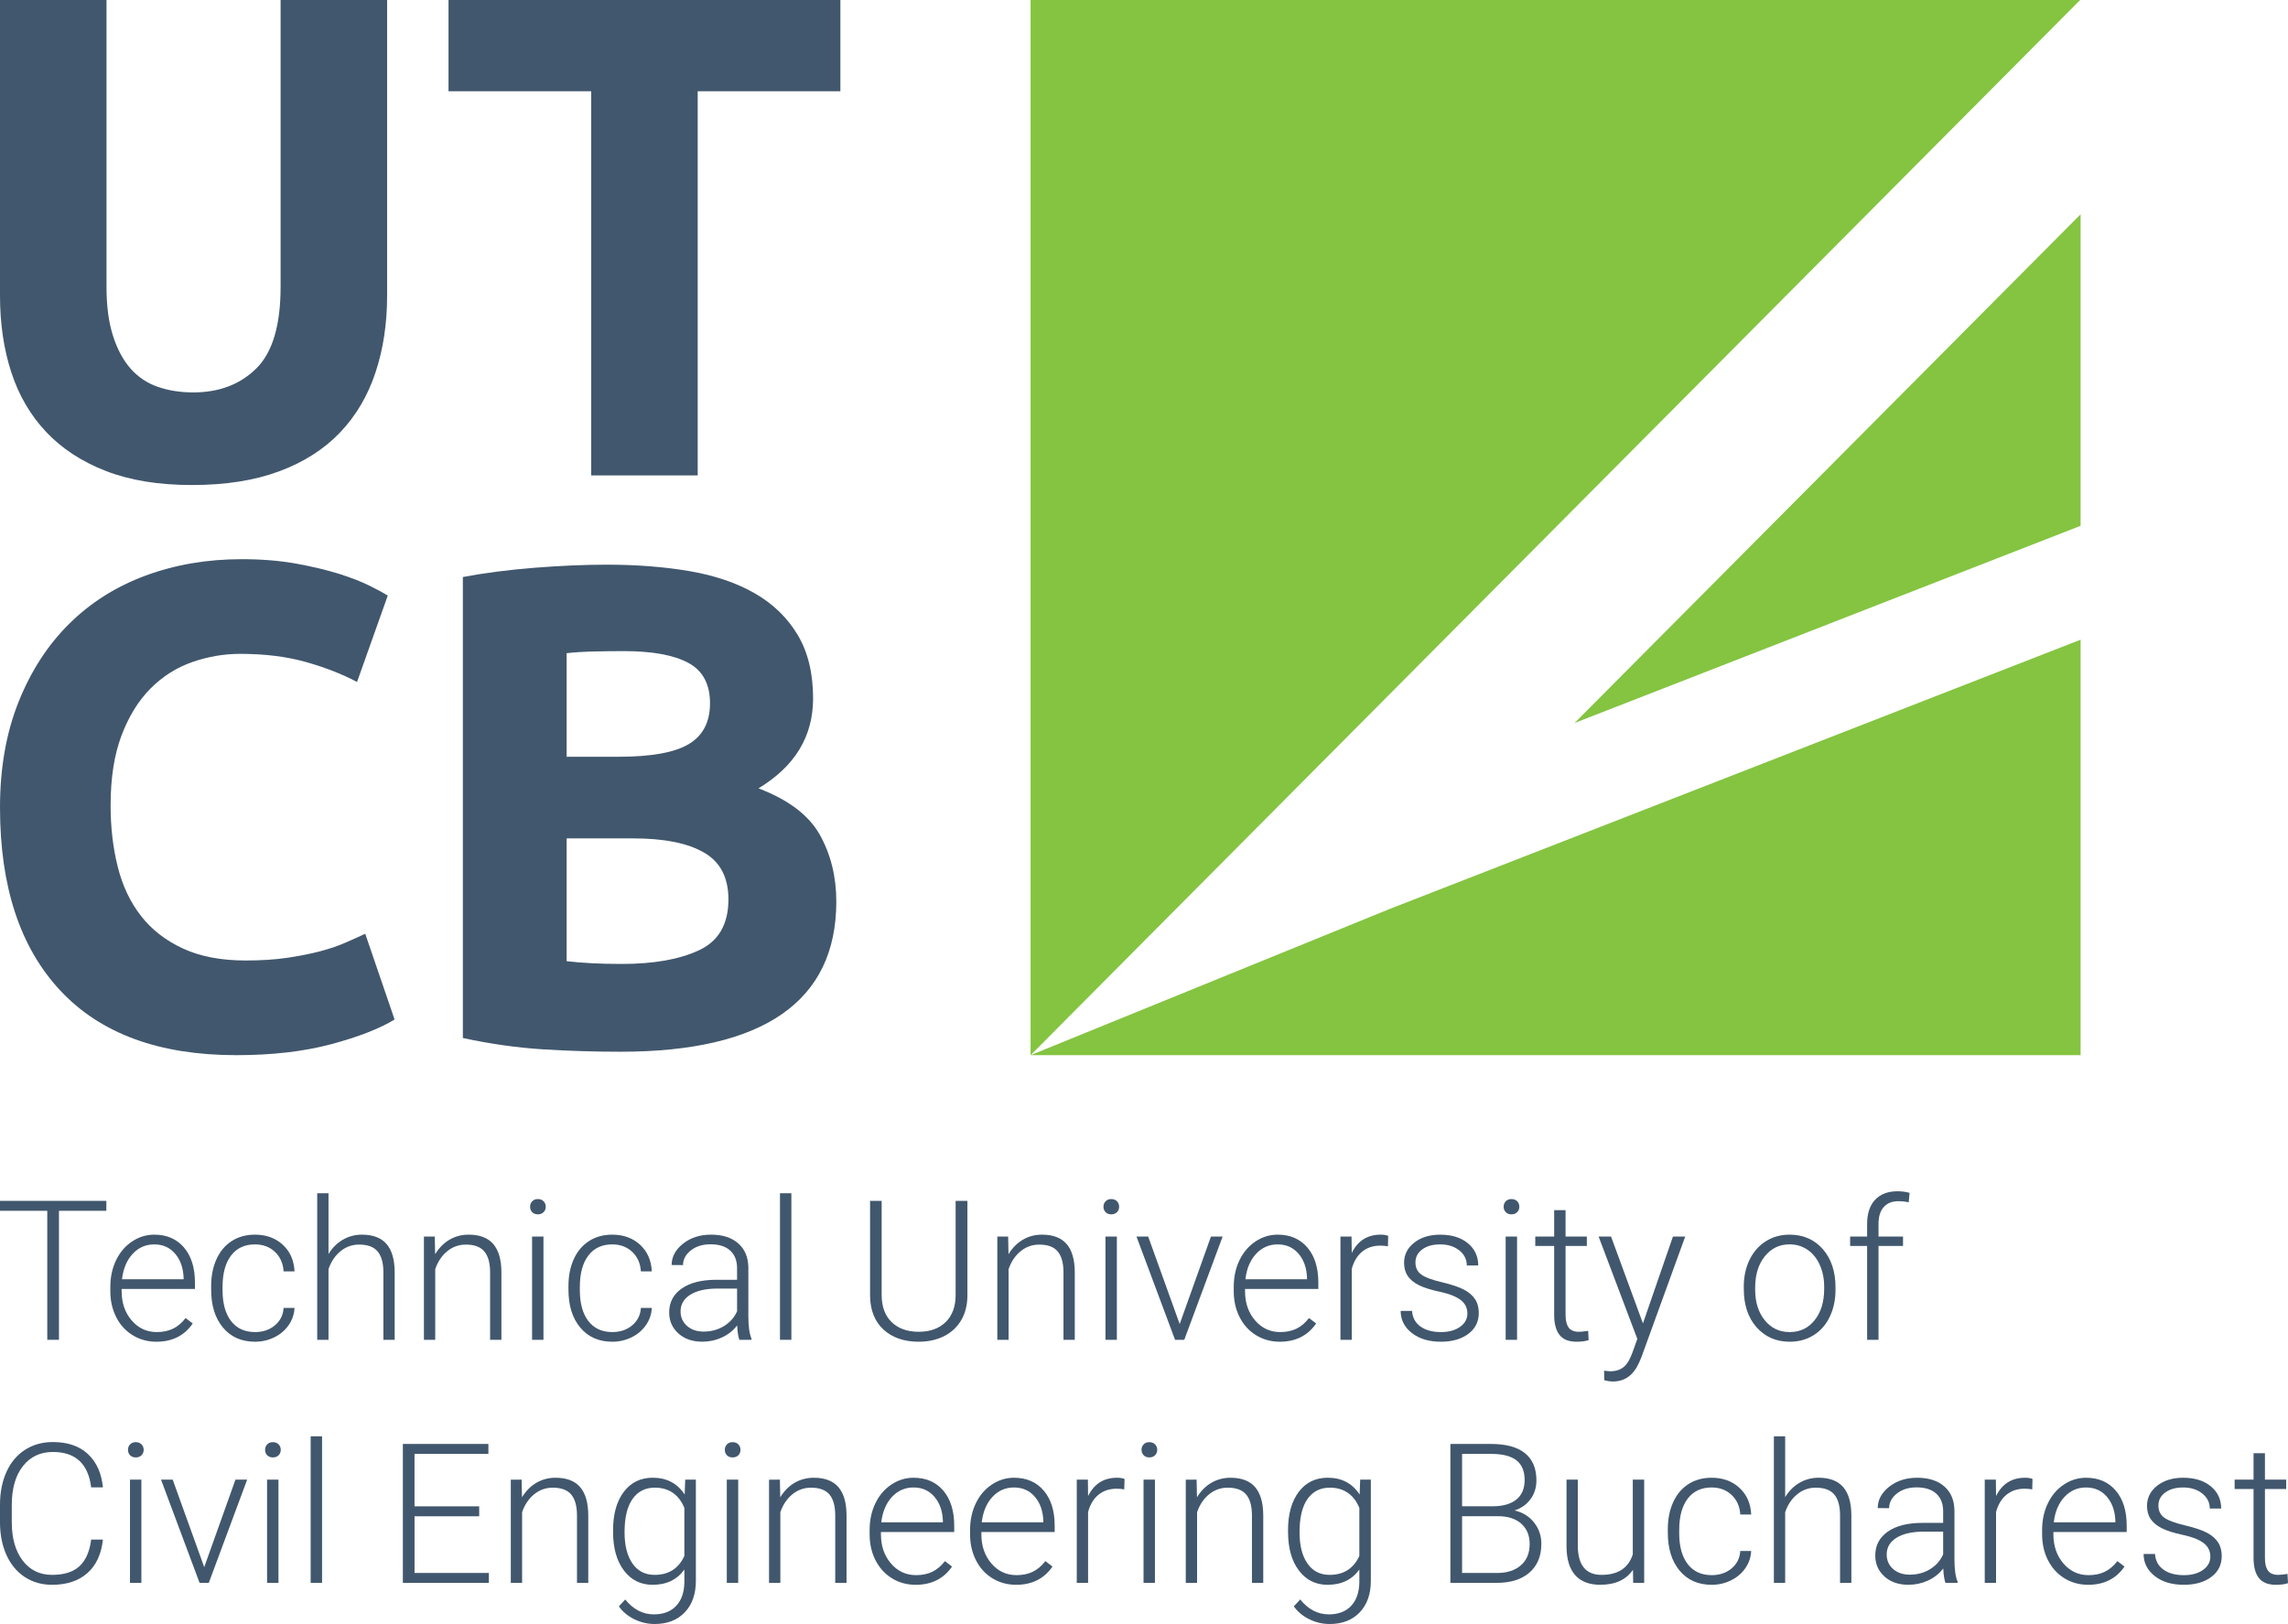<?xml version="1.0" encoding="utf-8" ?>
<svg width="100" height="71" viewBox="0 0 100 71" fill="none" xmlns="http://www.w3.org/2000/svg">
<path d="M8.384 21.205C6.932 21.205 5.679 21 4.625 20.59C3.571 20.18 2.7 19.61 2.014 18.881C1.327 18.151 0.821 17.281 0.492 16.271C0.164 15.261 0 14.146 0 12.927V0H4.655V12.537C4.655 13.377 4.749 14.092 4.939 14.682C5.127 15.272 5.386 15.752 5.714 16.122C6.043 16.492 6.44 16.756 6.908 16.916C7.375 17.077 7.888 17.156 8.445 17.156C9.578 17.156 10.498 16.806 11.205 16.106C11.911 15.407 12.264 14.217 12.264 12.537V0H16.919V12.927C16.919 14.146 16.75 15.267 16.411 16.286C16.073 17.306 15.556 18.181 14.86 18.91C14.163 19.64 13.278 20.206 12.204 20.605C11.13 21.005 9.856 21.205 8.384 21.205Z" fill="#41576D"/>
<path d="M36.73 0V3.989H30.494V20.785H25.839V3.989H19.603V0H36.73Z" fill="#41576D"/>
<path d="M10.324 46.131C6.962 46.131 4.401 45.193 2.641 43.312C0.88 41.433 0 38.764 0 35.304C0 33.585 0.269 32.051 0.806 30.701C1.343 29.351 2.079 28.211 3.014 27.282C3.949 26.352 5.062 25.647 6.356 25.167C7.649 24.687 9.051 24.447 10.562 24.447C11.438 24.447 12.234 24.512 12.95 24.642C13.666 24.773 14.292 24.922 14.83 25.092C15.367 25.262 15.814 25.437 16.172 25.617C16.53 25.797 16.789 25.937 16.948 26.037L15.605 29.815C14.968 29.476 14.228 29.186 13.382 28.946C12.537 28.706 11.577 28.586 10.504 28.586C9.787 28.586 9.086 28.706 8.4 28.946C7.714 29.186 7.107 29.571 6.58 30.101C6.052 30.63 5.629 31.315 5.311 32.155C4.993 32.995 4.834 34.015 4.834 35.215C4.834 36.175 4.938 37.069 5.147 37.899C5.355 38.729 5.694 39.444 6.162 40.043C6.629 40.643 7.24 41.119 7.996 41.468C8.752 41.819 9.667 41.992 10.741 41.992C11.418 41.992 12.024 41.953 12.562 41.873C13.099 41.793 13.576 41.698 13.994 41.588C14.412 41.478 14.779 41.353 15.098 41.213C15.416 41.074 15.704 40.943 15.963 40.823L17.246 44.572C16.59 44.972 15.665 45.332 14.472 45.652C13.278 45.971 11.895 46.131 10.324 46.131Z" fill="#41576D"/>
<path d="M27.122 45.981C25.989 45.981 24.859 45.946 23.736 45.877C22.612 45.806 21.443 45.642 20.23 45.381V25.227C21.184 25.047 22.229 24.912 23.364 24.822C24.497 24.732 25.551 24.687 26.526 24.687C27.839 24.687 29.047 24.782 30.151 24.972C31.255 25.163 32.205 25.487 33.001 25.947C33.796 26.407 34.418 27.011 34.866 27.761C35.313 28.511 35.537 29.436 35.537 30.536C35.537 32.196 34.742 33.505 33.15 34.466C34.463 34.965 35.358 35.645 35.836 36.505C36.313 37.364 36.552 38.334 36.552 39.414C36.552 41.594 35.761 43.233 34.18 44.333C32.598 45.432 30.245 45.981 27.122 45.981ZM24.765 33.085H27.033C28.465 33.085 29.489 32.9 30.106 32.53C30.723 32.16 31.032 31.565 31.032 30.745C31.032 29.905 30.713 29.316 30.077 28.976C29.44 28.636 28.505 28.466 27.272 28.466C26.873 28.466 26.447 28.471 25.989 28.481C25.531 28.491 25.123 28.516 24.765 28.556V33.085ZM24.765 36.654V42.022C25.103 42.062 25.471 42.093 25.869 42.112C26.268 42.133 26.705 42.143 27.182 42.143C28.575 42.143 29.698 41.943 30.554 41.543C31.409 41.142 31.837 40.403 31.837 39.323C31.837 38.363 31.479 37.679 30.763 37.269C30.047 36.858 29.022 36.654 27.69 36.654L24.765 36.654Z" fill="#41576D"/>
<path d="M4.648 52.935H2.577V58.575H2.066V52.935H0V52.501H4.648V52.935Z" fill="#41576D"/>
<path d="M6.835 58.659C6.453 58.659 6.108 58.564 5.799 58.375C5.49 58.186 5.25 57.922 5.079 57.584C4.908 57.246 4.822 56.868 4.822 56.448V56.268C4.822 55.834 4.906 55.444 5.073 55.096C5.241 54.748 5.474 54.475 5.773 54.276C6.072 54.078 6.395 53.978 6.744 53.978C7.289 53.978 7.721 54.166 8.041 54.539C8.36 54.913 8.52 55.424 8.52 56.072V56.352H5.316V56.448C5.316 56.959 5.462 57.386 5.754 57.726C6.045 58.067 6.413 58.237 6.855 58.237C7.121 58.237 7.356 58.188 7.559 58.091C7.762 57.993 7.947 57.838 8.113 57.624L8.424 57.861C8.059 58.393 7.529 58.659 6.835 58.659ZM6.743 54.404C6.37 54.404 6.055 54.541 5.799 54.817C5.543 55.092 5.388 55.462 5.332 55.927H8.025V55.872C8.011 55.438 7.888 55.086 7.656 54.813C7.424 54.541 7.119 54.404 6.743 54.404Z" fill="#41576D"/>
<path d="M11.146 58.237C11.492 58.237 11.782 58.139 12.015 57.943C12.249 57.747 12.376 57.493 12.395 57.182H12.873C12.858 57.458 12.773 57.708 12.615 57.935C12.458 58.162 12.248 58.339 11.987 58.467C11.726 58.594 11.445 58.659 11.146 58.659C10.557 58.659 10.09 58.453 9.746 58.041C9.401 57.63 9.229 57.076 9.229 56.381V56.231C9.229 55.786 9.306 55.392 9.462 55.05C9.617 54.708 9.838 54.444 10.127 54.258C10.416 54.072 10.755 53.978 11.142 53.978C11.635 53.978 12.04 54.126 12.36 54.42C12.68 54.715 12.85 55.103 12.873 55.584H12.395C12.373 55.231 12.246 54.946 12.015 54.729C11.784 54.512 11.493 54.404 11.142 54.404C10.693 54.404 10.345 54.567 10.098 54.892C9.851 55.218 9.727 55.674 9.727 56.26V56.406C9.727 56.982 9.851 57.431 10.098 57.754C10.345 58.076 10.695 58.237 11.146 58.237Z" fill="#41576D"/>
<path d="M14.358 54.825C14.521 54.556 14.73 54.347 14.985 54.199C15.24 54.052 15.517 53.978 15.819 53.978C16.3 53.978 16.659 54.114 16.894 54.387C17.129 54.659 17.247 55.068 17.25 55.613V58.575H16.757V55.609C16.754 55.206 16.669 54.906 16.501 54.708C16.334 54.511 16.066 54.412 15.698 54.412C15.391 54.412 15.12 54.509 14.883 54.702C14.646 54.896 14.472 55.156 14.358 55.484V58.575H13.864V52.168H14.358V54.825Z" fill="#41576D"/>
<path d="M19.002 54.062L19.018 54.834C19.187 54.556 19.397 54.344 19.649 54.197C19.9 54.051 20.179 53.978 20.483 53.978C20.964 53.978 21.323 54.115 21.558 54.387C21.793 54.66 21.912 55.069 21.915 55.614V58.575H21.421V55.61C21.418 55.206 21.333 54.906 21.165 54.709C20.998 54.511 20.73 54.413 20.362 54.413C20.055 54.413 19.784 54.509 19.547 54.703C19.31 54.896 19.136 55.157 19.022 55.485V58.576H18.528V54.062L19.002 54.062Z" fill="#41576D"/>
<path d="M23.168 52.758C23.168 52.664 23.198 52.585 23.259 52.52C23.32 52.455 23.403 52.422 23.508 52.422C23.613 52.422 23.697 52.455 23.759 52.52C23.822 52.585 23.853 52.664 23.853 52.758C23.853 52.852 23.822 52.931 23.759 52.994C23.697 53.058 23.613 53.09 23.508 53.09C23.403 53.09 23.32 53.058 23.259 52.994C23.198 52.931 23.168 52.852 23.168 52.758ZM23.753 58.575H23.255V54.062H23.753V58.575Z" fill="#41576D"/>
<path d="M26.762 58.237C27.108 58.237 27.398 58.139 27.631 57.943C27.865 57.747 27.991 57.493 28.011 57.182H28.488C28.474 57.458 28.389 57.708 28.231 57.935C28.073 58.162 27.864 58.339 27.603 58.467C27.341 58.594 27.061 58.659 26.762 58.659C26.173 58.659 25.706 58.453 25.362 58.041C25.017 57.63 24.845 57.076 24.845 56.381V56.231C24.845 55.786 24.922 55.392 25.077 55.05C25.232 54.708 25.454 54.444 25.743 54.258C26.032 54.072 26.37 53.978 26.758 53.978C27.25 53.978 27.656 54.126 27.976 54.42C28.295 54.715 28.466 55.103 28.488 55.584H28.011C27.989 55.231 27.862 54.946 27.631 54.729C27.4 54.512 27.109 54.404 26.758 54.404C26.309 54.404 25.961 54.567 25.714 54.892C25.467 55.218 25.343 55.674 25.343 56.26V56.406C25.343 56.982 25.467 57.431 25.714 57.754C25.961 58.076 26.311 58.237 26.762 58.237Z" fill="#41576D"/>
<path d="M32.314 58.575C32.264 58.433 32.232 58.223 32.218 57.945C32.044 58.173 31.822 58.349 31.552 58.472C31.283 58.596 30.997 58.658 30.695 58.658C30.264 58.658 29.915 58.537 29.648 58.295C29.38 58.053 29.247 57.747 29.247 57.378C29.247 56.938 29.429 56.591 29.793 56.335C30.157 56.079 30.663 55.951 31.314 55.951H32.214V55.438C32.214 55.116 32.115 54.862 31.918 54.677C31.72 54.492 31.431 54.4 31.052 54.4C30.706 54.4 30.42 54.489 30.194 54.667C29.967 54.845 29.853 55.059 29.853 55.309L29.355 55.305C29.355 54.946 29.521 54.636 29.853 54.373C30.185 54.109 30.593 53.978 31.077 53.978C31.578 53.978 31.973 54.104 32.262 54.356C32.551 54.608 32.7 54.959 32.708 55.409V57.545C32.708 57.982 32.754 58.308 32.845 58.525V58.575L32.314 58.575ZM30.754 58.216C31.085 58.216 31.382 58.135 31.644 57.974C31.906 57.813 32.096 57.598 32.215 57.328V56.335H31.326C30.831 56.34 30.444 56.431 30.165 56.608C29.885 56.785 29.745 57.027 29.745 57.336C29.745 57.589 29.839 57.799 30.025 57.966C30.212 58.133 30.455 58.216 30.754 58.216Z" fill="#41576D"/>
<path d="M34.588 58.575H34.09V52.168H34.588V58.575Z" fill="#41576D"/>
<path d="M42.282 52.502V56.648C42.279 57.057 42.189 57.413 42.012 57.716C41.834 58.019 41.585 58.252 41.263 58.415C40.94 58.577 40.57 58.659 40.153 58.659C39.516 58.659 39.007 58.484 38.623 58.135C38.24 57.786 38.042 57.303 38.028 56.685V52.501H38.534V56.61C38.534 57.122 38.679 57.519 38.97 57.801C39.26 58.083 39.654 58.224 40.152 58.224C40.65 58.224 41.044 58.082 41.333 57.799C41.622 57.515 41.767 57.12 41.767 56.614V52.501L42.282 52.502Z" fill="#41576D"/>
<path d="M44.062 54.062L44.078 54.834C44.247 54.556 44.457 54.344 44.709 54.197C44.96 54.051 45.239 53.978 45.543 53.978C46.024 53.978 46.382 54.115 46.618 54.387C46.853 54.66 46.971 55.069 46.975 55.614V58.575H46.481V55.61C46.478 55.206 46.393 54.906 46.225 54.709C46.058 54.511 45.791 54.413 45.423 54.413C45.115 54.413 44.844 54.509 44.607 54.703C44.37 54.896 44.196 55.157 44.082 55.485V58.576H43.589V54.062L44.062 54.062Z" fill="#41576D"/>
<path d="M48.228 52.758C48.228 52.664 48.259 52.585 48.32 52.52C48.381 52.455 48.464 52.422 48.569 52.422C48.674 52.422 48.758 52.455 48.82 52.52C48.882 52.585 48.913 52.664 48.913 52.758C48.913 52.852 48.882 52.931 48.82 52.994C48.758 53.058 48.674 53.09 48.569 53.09C48.464 53.09 48.381 53.058 48.32 52.994C48.259 52.931 48.228 52.852 48.228 52.758ZM48.814 58.575H48.316V54.062H48.814V58.575Z" fill="#41576D"/>
<path d="M51.56 57.887L52.926 54.062H53.436L51.76 58.575H51.357L49.672 54.062H50.183L51.56 57.887Z" fill="#41576D"/>
<path d="M55.934 58.659C55.553 58.659 55.207 58.564 54.899 58.375C54.59 58.186 54.35 57.922 54.179 57.584C54.008 57.246 53.922 56.868 53.922 56.448V56.268C53.922 55.834 54.005 55.444 54.173 55.096C54.34 54.748 54.573 54.475 54.872 54.276C55.171 54.078 55.495 53.978 55.843 53.978C56.388 53.978 56.821 54.166 57.14 54.539C57.46 54.913 57.619 55.424 57.619 56.072V56.352H54.416V56.448C54.416 56.959 54.562 57.386 54.854 57.726C55.145 58.067 55.513 58.237 55.955 58.237C56.221 58.237 56.456 58.188 56.659 58.091C56.862 57.993 57.047 57.838 57.213 57.624L57.524 57.861C57.158 58.393 56.629 58.659 55.934 58.659ZM55.843 54.404C55.47 54.404 55.155 54.541 54.899 54.817C54.643 55.092 54.487 55.462 54.432 55.927H57.125V55.872C57.112 55.438 56.988 55.086 56.756 54.813C56.524 54.541 56.219 54.404 55.843 54.404Z" fill="#41576D"/>
<path d="M60.661 54.487C60.556 54.468 60.444 54.458 60.325 54.458C60.015 54.458 59.753 54.545 59.538 54.719C59.323 54.892 59.171 55.145 59.08 55.475V58.575H58.586V54.062H59.071L59.08 54.779C59.343 54.245 59.764 53.978 60.346 53.978C60.484 53.978 60.593 53.996 60.673 54.033L60.661 54.487Z" fill="#41576D"/>
<path d="M64.134 57.428C64.134 57.18 64.035 56.982 63.837 56.832C63.639 56.682 63.342 56.564 62.943 56.479C62.545 56.394 62.236 56.297 62.016 56.187C61.796 56.077 61.633 55.943 61.526 55.785C61.42 55.626 61.367 55.434 61.367 55.209C61.367 54.853 61.515 54.559 61.811 54.327C62.106 54.095 62.486 53.979 62.948 53.979C63.449 53.979 63.85 54.103 64.153 54.352C64.456 54.601 64.608 54.926 64.608 55.326H64.109C64.109 55.062 63.999 54.842 63.78 54.667C63.56 54.492 63.282 54.404 62.948 54.404C62.621 54.404 62.359 54.477 62.161 54.623C61.963 54.77 61.864 54.959 61.864 55.193C61.864 55.418 61.947 55.593 62.111 55.716C62.276 55.84 62.576 55.953 63.012 56.056C63.447 56.159 63.774 56.269 63.991 56.386C64.208 56.502 64.37 56.643 64.475 56.807C64.58 56.971 64.632 57.17 64.632 57.403C64.632 57.784 64.48 58.089 64.174 58.317C63.868 58.545 63.469 58.659 62.977 58.659C62.454 58.659 62.03 58.532 61.705 58.277C61.38 58.023 61.218 57.701 61.218 57.311H61.716C61.735 57.603 61.858 57.831 62.083 57.993C62.308 58.156 62.606 58.237 62.977 58.237C63.322 58.237 63.602 58.161 63.815 58.008C64.028 57.855 64.134 57.662 64.134 57.428Z" fill="#41576D"/>
<path d="M65.719 52.758C65.719 52.664 65.75 52.585 65.811 52.52C65.872 52.455 65.955 52.422 66.06 52.422C66.165 52.422 66.249 52.455 66.311 52.52C66.374 52.585 66.404 52.664 66.404 52.758C66.404 52.852 66.374 52.931 66.311 52.994C66.249 53.058 66.165 53.09 66.06 53.09C65.955 53.09 65.872 53.058 65.811 52.994C65.75 52.931 65.719 52.852 65.719 52.758ZM66.305 58.575H65.807V54.062H66.305V58.575Z" fill="#41576D"/>
<path d="M68.425 52.906V54.062H69.355V54.471H68.425V57.481C68.425 57.732 68.47 57.918 68.56 58.041C68.65 58.163 68.799 58.225 69.01 58.225C69.093 58.225 69.227 58.211 69.413 58.183L69.433 58.588C69.303 58.635 69.126 58.659 68.902 58.659C68.562 58.659 68.314 58.559 68.159 58.36C68.005 58.162 67.927 57.869 67.927 57.482V54.471H67.101V54.062H67.927V52.906H68.425Z" fill="#41576D"/>
<path d="M71.807 57.858L73.118 54.062H73.654L71.737 59.342L71.637 59.576C71.391 60.124 71.01 60.398 70.496 60.398C70.377 60.398 70.25 60.379 70.114 60.339L70.11 59.926L70.367 59.952C70.611 59.952 70.808 59.891 70.959 59.77C71.109 59.649 71.237 59.441 71.342 59.146L71.562 58.537L69.869 54.061H70.413L71.807 57.858Z" fill="#41576D"/>
<path d="M76.214 56.252C76.214 55.818 76.298 55.427 76.465 55.08C76.633 54.732 76.869 54.462 77.175 54.268C77.481 54.075 77.827 53.978 78.214 53.978C78.812 53.978 79.296 54.189 79.667 54.61C80.037 55.031 80.223 55.59 80.223 56.285V56.389C80.223 56.826 80.139 57.219 79.972 57.568C79.804 57.917 79.568 58.186 79.264 58.375C78.96 58.564 78.613 58.659 78.223 58.659C77.628 58.659 77.145 58.448 76.772 58.027C76.4 57.606 76.215 57.047 76.215 56.352L76.214 56.252ZM76.712 56.389C76.712 56.929 76.851 57.372 77.129 57.718C77.407 58.064 77.771 58.237 78.222 58.237C78.671 58.237 79.034 58.064 79.311 57.718C79.589 57.371 79.728 56.915 79.728 56.347V56.251C79.728 55.907 79.665 55.591 79.537 55.304C79.41 55.018 79.231 54.796 79.002 54.639C78.772 54.482 78.51 54.403 78.214 54.403C77.771 54.403 77.41 54.578 77.131 54.927C76.851 55.276 76.712 55.732 76.712 56.297L76.712 56.389Z" fill="#41576D"/>
<path d="M81.605 58.575V54.471H80.862V54.062H81.605V53.515C81.605 53.054 81.722 52.699 81.955 52.452C82.189 52.205 82.514 52.081 82.933 52.081C83.12 52.081 83.296 52.104 83.46 52.151L83.422 52.565C83.284 52.531 83.133 52.515 82.97 52.515C82.696 52.515 82.483 52.6 82.331 52.772C82.179 52.943 82.103 53.187 82.103 53.502V54.062H83.174V54.471H82.103V58.575L81.605 58.575Z" fill="#41576D"/>
<path d="M4.498 67.309C4.429 67.948 4.202 68.438 3.816 68.777C3.43 69.117 2.916 69.286 2.274 69.286C1.826 69.286 1.43 69.173 1.085 68.948C0.741 68.723 0.475 68.404 0.286 67.991C0.098 67.578 0.003 67.106 0 66.574V65.786C0 65.246 0.094 64.768 0.282 64.351C0.47 63.934 0.741 63.612 1.093 63.385C1.446 63.158 1.852 63.045 2.311 63.045C2.958 63.045 3.47 63.221 3.844 63.571C4.219 63.921 4.437 64.407 4.498 65.026H3.984C3.857 63.994 3.299 63.479 2.311 63.479C1.763 63.479 1.327 63.685 1.002 64.097C0.677 64.509 0.515 65.078 0.515 65.804V66.547C0.515 67.249 0.673 67.808 0.99 68.226C1.307 68.643 1.735 68.852 2.274 68.852C2.808 68.852 3.21 68.723 3.481 68.466C3.753 68.209 3.92 67.823 3.984 67.309H4.498Z" fill="#41576D"/>
<path d="M5.594 63.385C5.594 63.291 5.624 63.212 5.685 63.147C5.746 63.082 5.829 63.05 5.934 63.05C6.04 63.05 6.123 63.082 6.185 63.147C6.248 63.212 6.279 63.291 6.279 63.385C6.279 63.479 6.248 63.558 6.185 63.622C6.123 63.685 6.04 63.717 5.934 63.717C5.829 63.717 5.746 63.685 5.685 63.622C5.624 63.558 5.594 63.479 5.594 63.385ZM6.179 69.202H5.681V64.689H6.179V69.202Z" fill="#41576D"/>
<path d="M8.926 68.514L10.291 64.689H10.802L9.125 69.202H8.723L7.038 64.689H7.548L8.926 68.514Z" fill="#41576D"/>
<path d="M11.586 63.385C11.586 63.291 11.617 63.212 11.678 63.147C11.738 63.082 11.821 63.05 11.927 63.05C12.032 63.05 12.115 63.082 12.178 63.147C12.24 63.212 12.271 63.291 12.271 63.385C12.271 63.479 12.24 63.558 12.178 63.622C12.115 63.685 12.032 63.717 11.927 63.717C11.821 63.717 11.738 63.685 11.678 63.622C11.617 63.558 11.586 63.479 11.586 63.385ZM12.171 69.202H11.673V64.689H12.171V69.202Z" fill="#41576D"/>
<path d="M14.076 69.202H13.578V62.795H14.076V69.202Z" fill="#41576D"/>
<path d="M20.944 66.291H18.118V68.769H21.367V69.203H17.607V63.129H21.346V63.563H18.117V65.857H20.943L20.944 66.291Z" fill="#41576D"/>
<path d="M22.798 64.689L22.815 65.461C22.984 65.183 23.194 64.971 23.446 64.825C23.697 64.679 23.976 64.606 24.28 64.606C24.761 64.606 25.119 64.742 25.354 65.014C25.589 65.287 25.708 65.696 25.711 66.241V69.203H25.218V66.237C25.215 65.834 25.13 65.533 24.962 65.336C24.795 65.139 24.527 65.04 24.159 65.04C23.852 65.04 23.58 65.137 23.344 65.33C23.107 65.524 22.932 65.784 22.819 66.112V69.203H22.325V64.69L22.798 64.689Z" fill="#41576D"/>
<path d="M26.795 66.904C26.795 66.197 26.95 65.638 27.262 65.225C27.573 64.812 27.996 64.605 28.529 64.605C29.141 64.605 29.606 64.85 29.924 65.34L29.949 64.689H30.414V69.111C30.414 69.692 30.252 70.152 29.928 70.491C29.604 70.83 29.166 71 28.612 71C28.3 71 28.002 70.93 27.718 70.789C27.435 70.649 27.211 70.462 27.048 70.229L27.326 69.928C27.677 70.362 28.095 70.579 28.579 70.579C28.994 70.579 29.318 70.456 29.55 70.21C29.783 69.964 29.903 69.623 29.911 69.186V68.619C29.593 69.064 29.13 69.286 28.521 69.286C28.001 69.286 27.584 69.077 27.268 68.66C26.953 68.243 26.795 67.68 26.795 66.971L26.795 66.904ZM27.297 66.991C27.297 67.567 27.412 68.021 27.641 68.353C27.871 68.685 28.195 68.852 28.612 68.852C29.224 68.852 29.657 68.576 29.911 68.025V65.927C29.795 65.638 29.628 65.418 29.409 65.266C29.19 65.114 28.928 65.039 28.621 65.039C28.203 65.039 27.878 65.204 27.646 65.533C27.413 65.862 27.297 66.349 27.297 66.991Z" fill="#41576D"/>
<path d="M31.679 63.385C31.679 63.291 31.71 63.212 31.77 63.147C31.831 63.082 31.914 63.05 32.019 63.05C32.125 63.05 32.208 63.082 32.271 63.147C32.333 63.212 32.364 63.291 32.364 63.385C32.364 63.479 32.333 63.558 32.271 63.622C32.208 63.685 32.125 63.717 32.019 63.717C31.914 63.717 31.831 63.685 31.77 63.622C31.71 63.558 31.679 63.479 31.679 63.385ZM32.264 69.202H31.766V64.689H32.264V69.202Z" fill="#41576D"/>
<path d="M34.086 64.689L34.102 65.461C34.271 65.183 34.481 64.971 34.733 64.825C34.985 64.679 35.263 64.606 35.567 64.606C36.049 64.606 36.407 64.742 36.642 65.014C36.877 65.287 36.996 65.696 36.999 66.241V69.203H36.505V66.237C36.502 65.834 36.417 65.533 36.25 65.336C36.082 65.139 35.815 65.04 35.447 65.04C35.139 65.04 34.868 65.137 34.631 65.33C34.394 65.524 34.22 65.784 34.106 66.112V69.203H33.612V64.69L34.086 64.689Z" fill="#41576D"/>
<path d="M40.02 69.286C39.639 69.286 39.293 69.192 38.984 69.002C38.676 68.813 38.436 68.549 38.265 68.212C38.093 67.874 38.008 67.495 38.008 67.075V66.896C38.008 66.462 38.091 66.071 38.259 65.724C38.426 65.376 38.659 65.103 38.958 64.904C39.257 64.705 39.581 64.606 39.929 64.606C40.474 64.606 40.907 64.793 41.226 65.166C41.546 65.54 41.705 66.052 41.705 66.7V66.979H38.502V67.075C38.502 67.587 38.648 68.013 38.94 68.353C39.231 68.694 39.599 68.864 40.041 68.864C40.307 68.864 40.541 68.816 40.745 68.718C40.948 68.621 41.133 68.465 41.299 68.251L41.61 68.489C41.244 69.02 40.714 69.286 40.02 69.286ZM39.929 65.031C39.555 65.031 39.24 65.169 38.984 65.444C38.729 65.72 38.573 66.089 38.517 66.554H41.211V66.5C41.197 66.066 41.074 65.713 40.841 65.44C40.609 65.168 40.305 65.031 39.929 65.031Z" fill="#41576D"/>
<path d="M44.41 69.286C44.029 69.286 43.684 69.192 43.375 69.002C43.066 68.813 42.826 68.549 42.655 68.212C42.484 67.874 42.398 67.495 42.398 67.075V66.896C42.398 66.462 42.482 66.071 42.649 65.724C42.816 65.376 43.049 65.103 43.349 64.904C43.648 64.705 43.971 64.606 44.319 64.606C44.865 64.606 45.297 64.793 45.616 65.166C45.935 65.54 46.096 66.052 46.096 66.7V66.979H42.892V67.075C42.892 67.587 43.038 68.013 43.329 68.353C43.621 68.694 43.989 68.864 44.431 68.864C44.697 68.864 44.931 68.816 45.135 68.718C45.338 68.621 45.523 68.465 45.689 68.251L46 68.489C45.635 69.02 45.105 69.286 44.41 69.286ZM44.319 65.031C43.946 65.031 43.631 65.169 43.375 65.444C43.119 65.72 42.964 66.089 42.908 66.554H45.601V66.5C45.587 66.066 45.464 65.713 45.232 65.44C44.999 65.168 44.695 65.031 44.319 65.031Z" fill="#41576D"/>
<path d="M49.137 65.114C49.032 65.095 48.92 65.085 48.801 65.085C48.491 65.085 48.229 65.172 48.014 65.346C47.8 65.519 47.647 65.772 47.556 66.103V69.202H47.062V64.689H47.548L47.556 65.407C47.819 64.873 48.241 64.606 48.822 64.606C48.96 64.606 49.07 64.624 49.15 64.66L49.137 65.114Z" fill="#41576D"/>
<path d="M49.892 63.385C49.892 63.291 49.923 63.212 49.984 63.147C50.045 63.082 50.128 63.05 50.233 63.05C50.338 63.05 50.422 63.082 50.484 63.147C50.547 63.212 50.578 63.291 50.578 63.385C50.578 63.479 50.547 63.558 50.484 63.622C50.422 63.685 50.338 63.717 50.233 63.717C50.128 63.717 50.045 63.685 49.984 63.622C49.923 63.558 49.892 63.479 49.892 63.385ZM50.478 69.202H49.98V64.689H50.478V69.202Z" fill="#41576D"/>
<path d="M52.299 64.689L52.316 65.461C52.485 65.183 52.695 64.971 52.947 64.825C53.198 64.679 53.476 64.606 53.781 64.606C54.262 64.606 54.62 64.742 54.855 65.014C55.09 65.287 55.209 65.696 55.212 66.241V69.203H54.718V66.237C54.715 65.834 54.63 65.533 54.463 65.336C54.296 65.139 54.028 65.04 53.66 65.04C53.353 65.04 53.081 65.137 52.844 65.33C52.608 65.524 52.433 65.784 52.32 66.112V69.203H51.826V64.69L52.299 64.689Z" fill="#41576D"/>
<path d="M56.295 66.904C56.295 66.197 56.451 65.638 56.762 65.225C57.074 64.812 57.496 64.605 58.03 64.605C58.641 64.605 59.106 64.85 59.424 65.34L59.449 64.689H59.914V69.111C59.914 69.692 59.752 70.152 59.428 70.491C59.105 70.83 58.666 71 58.113 71C57.8 71 57.502 70.93 57.219 70.789C56.936 70.649 56.712 70.462 56.549 70.229L56.827 69.928C57.178 70.362 57.596 70.579 58.08 70.579C58.495 70.579 58.818 70.456 59.051 70.21C59.283 69.964 59.403 69.623 59.412 69.186V68.619C59.093 69.064 58.63 69.286 58.022 69.286C57.502 69.286 57.084 69.077 56.769 68.66C56.453 68.243 56.296 67.68 56.296 66.971L56.295 66.904ZM56.798 66.991C56.798 67.567 56.913 68.021 57.142 68.353C57.372 68.685 57.696 68.852 58.113 68.852C58.724 68.852 59.158 68.576 59.412 68.025V65.927C59.296 65.638 59.129 65.418 58.91 65.266C58.691 65.114 58.428 65.039 58.122 65.039C57.704 65.039 57.379 65.204 57.147 65.533C56.914 65.862 56.798 66.349 56.798 66.991Z" fill="#41576D"/>
<path d="M63.391 69.202V63.129H65.176C65.823 63.129 66.314 63.263 66.649 63.531C66.984 63.8 67.151 64.196 67.151 64.719C67.151 65.033 67.066 65.307 66.896 65.539C66.725 65.771 66.492 65.938 66.196 66.037C66.548 66.116 66.83 66.289 67.045 66.559C67.259 66.828 67.367 67.139 67.367 67.493C67.367 68.029 67.194 68.448 66.85 68.749C66.505 69.051 66.026 69.202 65.412 69.202L63.391 69.202ZM63.902 65.853H65.296C65.722 65.844 66.052 65.743 66.285 65.55C66.519 65.356 66.636 65.074 66.636 64.704C66.636 64.314 66.515 64.026 66.273 63.84C66.031 63.655 65.665 63.563 65.176 63.563H63.902V65.853ZM63.902 66.287V68.769H65.433C65.87 68.769 66.217 68.657 66.472 68.433C66.729 68.21 66.856 67.899 66.856 67.503C66.856 67.128 66.734 66.832 66.489 66.614C66.244 66.395 65.906 66.287 65.474 66.287H63.902Z" fill="#41576D"/>
<path d="M71.371 68.631C71.072 69.067 70.595 69.285 69.939 69.285C69.461 69.285 69.097 69.146 68.848 68.866C68.599 68.587 68.472 68.173 68.467 67.626V64.689H68.96V67.563C68.96 68.423 69.306 68.852 69.998 68.852C70.717 68.852 71.172 68.553 71.363 67.955V64.689H71.861V69.203H71.38L71.371 68.631Z" fill="#41576D"/>
<path d="M74.811 68.864C75.157 68.864 75.447 68.766 75.681 68.57C75.915 68.374 76.041 68.121 76.061 67.809H76.538C76.524 68.085 76.438 68.335 76.281 68.562C76.123 68.789 75.914 68.966 75.652 69.094C75.391 69.222 75.111 69.286 74.812 69.286C74.222 69.286 73.756 69.08 73.411 68.669C73.067 68.257 72.894 67.704 72.894 67.008V66.858C72.894 66.413 72.972 66.019 73.127 65.677C73.282 65.335 73.504 65.071 73.793 64.885C74.082 64.699 74.42 64.606 74.808 64.606C75.3 64.606 75.706 64.753 76.025 65.048C76.345 65.343 76.516 65.73 76.538 66.212H76.061C76.038 65.859 75.912 65.574 75.681 65.357C75.45 65.14 75.159 65.031 74.807 65.031C74.359 65.031 74.011 65.194 73.763 65.519C73.516 65.845 73.392 66.301 73.392 66.888V67.034C73.392 67.609 73.516 68.058 73.763 68.381C74.011 68.703 74.361 68.864 74.811 68.864Z" fill="#41576D"/>
<path d="M78.023 65.452C78.187 65.183 78.396 64.974 78.65 64.826C78.905 64.679 79.183 64.605 79.484 64.605C79.966 64.605 80.324 64.742 80.559 65.014C80.794 65.287 80.913 65.695 80.916 66.24V69.202H80.422V66.237C80.419 65.833 80.334 65.533 80.167 65.336C79.999 65.138 79.732 65.04 79.364 65.04C79.056 65.04 78.785 65.136 78.548 65.33C78.311 65.523 78.136 65.784 78.023 66.112V69.203H77.53V62.795H78.023V65.452Z" fill="#41576D"/>
<path d="M85.028 69.202C84.978 69.06 84.946 68.85 84.932 68.572C84.758 68.8 84.536 68.976 84.266 69.1C83.997 69.223 83.711 69.285 83.409 69.285C82.978 69.285 82.628 69.165 82.362 68.922C82.095 68.68 81.961 68.374 81.961 68.005C81.961 67.565 82.143 67.218 82.507 66.962C82.871 66.706 83.377 66.579 84.028 66.579H84.928V66.066C84.928 65.743 84.829 65.489 84.632 65.305C84.433 65.12 84.145 65.027 83.766 65.027C83.421 65.027 83.135 65.116 82.908 65.294C82.681 65.472 82.567 65.686 82.567 65.937L82.069 65.932C82.069 65.574 82.235 65.263 82.567 65C82.899 64.737 83.307 64.606 83.791 64.606C84.292 64.606 84.687 64.731 84.976 64.983C85.266 65.235 85.414 65.586 85.422 66.037V68.172C85.422 68.609 85.468 68.936 85.559 69.153V69.203L85.028 69.202ZM83.468 68.843C83.799 68.843 84.096 68.763 84.358 68.602C84.62 68.441 84.809 68.225 84.928 67.955V66.962H84.04C83.545 66.968 83.158 67.059 82.879 67.236C82.6 67.412 82.46 67.655 82.46 67.963C82.46 68.216 82.553 68.427 82.74 68.594C82.926 68.76 83.169 68.843 83.468 68.843Z" fill="#41576D"/>
<path d="M88.821 65.114C88.716 65.095 88.604 65.085 88.485 65.085C88.175 65.085 87.913 65.172 87.698 65.346C87.484 65.519 87.331 65.772 87.24 66.103V69.202H86.746V64.689H87.232L87.24 65.407C87.503 64.873 87.925 64.606 88.506 64.606C88.644 64.606 88.754 64.624 88.834 64.66L88.821 65.114Z" fill="#41576D"/>
<path d="M91.265 69.286C90.883 69.286 90.538 69.192 90.23 69.002C89.921 68.813 89.681 68.549 89.51 68.212C89.338 67.874 89.253 67.495 89.253 67.075V66.896C89.253 66.462 89.336 66.071 89.504 65.724C89.671 65.376 89.904 65.103 90.203 64.904C90.502 64.705 90.826 64.606 91.174 64.606C91.719 64.606 92.151 64.793 92.471 65.166C92.791 65.54 92.95 66.052 92.95 66.7V66.979H89.746V67.075C89.746 67.587 89.893 68.013 90.184 68.353C90.476 68.694 90.843 68.864 91.286 68.864C91.552 68.864 91.786 68.816 91.989 68.718C92.192 68.621 92.377 68.465 92.543 68.251L92.854 68.489C92.489 69.02 91.959 69.286 91.265 69.286ZM91.174 65.031C90.8 65.031 90.486 65.169 90.23 65.444C89.973 65.72 89.818 66.089 89.763 66.554H92.455V66.5C92.442 66.066 92.319 65.713 92.086 65.44C91.854 65.168 91.55 65.031 91.174 65.031Z" fill="#41576D"/>
<path d="M96.606 68.055C96.606 67.808 96.507 67.609 96.309 67.459C96.111 67.309 95.813 67.192 95.415 67.107C95.017 67.022 94.708 66.925 94.488 66.814C94.268 66.704 94.105 66.57 93.998 66.412C93.891 66.254 93.838 66.062 93.838 65.836C93.838 65.481 93.987 65.186 94.282 64.954C94.578 64.722 94.958 64.606 95.419 64.606C95.921 64.606 96.322 64.731 96.625 64.979C96.928 65.228 97.079 65.553 97.079 65.953H96.581C96.581 65.689 96.471 65.469 96.252 65.294C96.032 65.119 95.754 65.031 95.419 65.031C95.093 65.031 94.831 65.105 94.633 65.251C94.435 65.397 94.336 65.586 94.336 65.82C94.336 66.045 94.418 66.22 94.583 66.344C94.748 66.468 95.048 66.581 95.484 66.684C95.919 66.787 96.246 66.896 96.463 67.013C96.68 67.13 96.842 67.27 96.946 67.434C97.052 67.598 97.104 67.797 97.104 68.031C97.104 68.412 96.951 68.716 96.646 68.944C96.34 69.172 95.942 69.286 95.449 69.286C94.926 69.286 94.501 69.159 94.177 68.904C93.852 68.65 93.689 68.328 93.689 67.939H94.187C94.207 68.231 94.329 68.458 94.555 68.621C94.78 68.784 95.078 68.865 95.449 68.865C95.795 68.865 96.075 68.788 96.287 68.635C96.499 68.482 96.606 68.289 96.606 68.055Z" fill="#41576D"/>
<path d="M98.992 63.534V64.689H99.921V65.098H98.992V68.109C98.992 68.359 99.036 68.546 99.127 68.668C99.216 68.791 99.366 68.852 99.577 68.852C99.66 68.852 99.794 68.838 99.979 68.81L100 69.215C99.87 69.262 99.693 69.286 99.469 69.286C99.129 69.286 98.881 69.186 98.726 68.988C98.572 68.789 98.494 68.496 98.494 68.109V65.098H97.668V64.689H98.494V63.534H98.992Z" fill="#41576D"/>
<path d="M90.935 22.988V9.369L68.817 31.61L90.935 22.988Z" fill="#84C441"/>
<path d="M60.73 39.742L45.043 46.131H90.935V27.967L60.73 39.742Z" fill="#84C441"/>
<path d="M90.916 0H45.043V46.131L45.487 45.685L90.916 0Z" fill="#84C441"/>
</svg>
